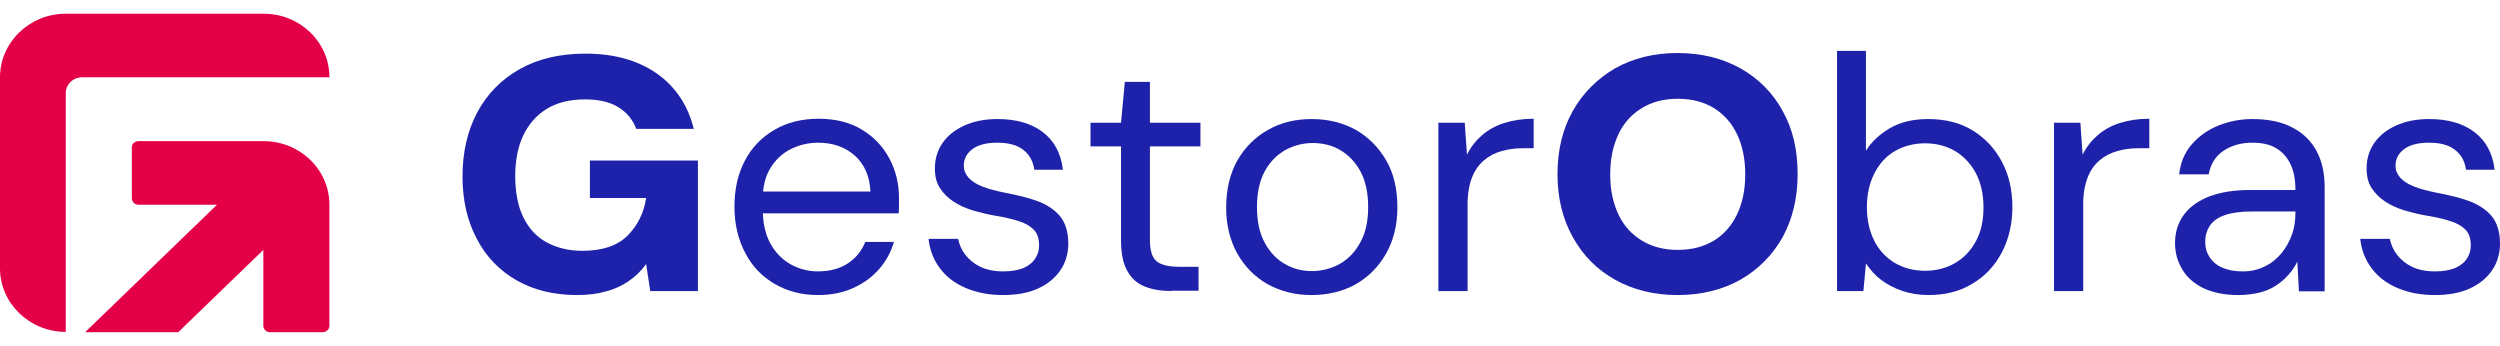 <svg width="159" height="22" viewBox="0 0 159 22" fill="none" xmlns="http://www.w3.org/2000/svg">
<path d="M0 4.915V17.065C0 19.292 1.879 21.108 4.182 21.108V5.931C4.182 5.365 4.647 4.915 5.233 4.915H20.951C20.951 2.669 19.072 0.872 16.769 0.872H4.182C1.879 0.872 0 2.689 0 4.915Z" fill="#E40046"/>
<path d="M8.384 9.369V12.611C8.384 12.826 8.566 13.022 8.808 13.022H13.799L5.414 21.128H11.334L16.748 15.893V20.718C16.748 20.933 16.93 21.128 17.172 21.128H20.526C20.748 21.128 20.95 20.952 20.95 20.718V13.022C20.95 10.775 19.072 8.978 16.768 8.978H8.808C8.566 8.978 8.384 9.154 8.384 9.369Z" fill="#E40046"/>
<path d="M36.689 18.765C35.235 18.765 33.942 18.452 32.851 17.827C31.76 17.202 30.911 16.323 30.325 15.19C29.719 14.057 29.416 12.729 29.416 11.225C29.416 9.701 29.719 8.353 30.345 7.162C30.972 5.99 31.861 5.072 33.032 4.408C34.204 3.743 35.598 3.411 37.235 3.411C39.073 3.411 40.589 3.841 41.781 4.681C42.972 5.521 43.76 6.712 44.124 8.197H40.467C40.245 7.611 39.861 7.142 39.316 6.81C38.77 6.478 38.063 6.322 37.215 6.322C36.245 6.322 35.437 6.517 34.77 6.927C34.103 7.338 33.618 7.904 33.275 8.627C32.931 9.349 32.77 10.209 32.77 11.205C32.77 12.221 32.931 13.08 33.275 13.803C33.618 14.506 34.103 15.053 34.75 15.405C35.396 15.756 36.164 15.952 37.033 15.952C38.285 15.952 39.255 15.639 39.902 14.995C40.548 14.35 40.952 13.549 41.094 12.592H37.518V10.209H44.387V18.511H41.356L41.094 16.792C40.791 17.221 40.427 17.573 40.003 17.866C39.578 18.159 39.093 18.393 38.548 18.53C38.023 18.686 37.396 18.765 36.689 18.765Z" fill="#1E22AA"/>
<path d="M52.024 18.764C50.994 18.764 50.085 18.53 49.277 18.061C48.469 17.592 47.842 16.948 47.398 16.088C46.953 15.248 46.711 14.272 46.711 13.158C46.711 12.025 46.933 11.049 47.378 10.209C47.822 9.369 48.448 8.724 49.257 8.255C50.065 7.787 50.994 7.552 52.065 7.552C53.156 7.552 54.065 7.787 54.833 8.255C55.6 8.724 56.166 9.33 56.57 10.092C56.974 10.853 57.176 11.674 57.176 12.592C57.176 12.729 57.176 12.885 57.176 13.041C57.176 13.197 57.176 13.373 57.156 13.569H48.085V12.182H55.358C55.318 11.205 54.974 10.443 54.368 9.896C53.742 9.349 52.974 9.076 52.024 9.076C51.418 9.076 50.832 9.213 50.287 9.486C49.741 9.759 49.317 10.17 48.994 10.697C48.671 11.225 48.509 11.889 48.509 12.69V13.275C48.509 14.155 48.671 14.897 48.994 15.483C49.317 16.069 49.762 16.518 50.287 16.811C50.812 17.104 51.398 17.26 52.004 17.26C52.772 17.26 53.419 17.084 53.923 16.752C54.429 16.42 54.792 15.971 55.035 15.385H56.853C56.671 16.03 56.348 16.616 55.904 17.123C55.459 17.631 54.913 18.022 54.267 18.315C53.641 18.608 52.873 18.764 52.024 18.764Z" fill="#1E22AA"/>
<path d="M63.803 18.765C62.893 18.765 62.105 18.608 61.419 18.315C60.732 18.022 60.186 17.612 59.782 17.065C59.378 16.538 59.136 15.913 59.055 15.19H60.934C61.014 15.561 61.156 15.893 61.398 16.206C61.641 16.518 61.944 16.772 62.348 16.968C62.752 17.163 63.237 17.261 63.823 17.261C64.328 17.261 64.752 17.182 65.096 17.046C65.439 16.889 65.681 16.694 65.843 16.44C66.005 16.186 66.085 15.913 66.085 15.62C66.085 15.19 65.984 14.858 65.762 14.623C65.54 14.389 65.237 14.213 64.833 14.077C64.429 13.94 63.924 13.823 63.338 13.725C62.853 13.647 62.388 13.53 61.903 13.393C61.439 13.256 61.014 13.061 60.651 12.826C60.287 12.592 60.004 12.299 59.782 11.967C59.56 11.635 59.459 11.205 59.459 10.717C59.459 10.111 59.62 9.564 59.944 9.096C60.267 8.627 60.732 8.256 61.338 7.982C61.944 7.709 62.631 7.572 63.439 7.572C64.631 7.572 65.58 7.845 66.308 8.392C67.035 8.939 67.48 9.74 67.601 10.795H65.782C65.702 10.248 65.479 9.838 65.075 9.525C64.671 9.213 64.126 9.076 63.419 9.076C62.732 9.076 62.206 9.213 61.843 9.486C61.479 9.76 61.297 10.111 61.297 10.541C61.297 10.815 61.398 11.069 61.6 11.303C61.802 11.518 62.085 11.713 62.489 11.869C62.893 12.026 63.358 12.143 63.924 12.26C64.651 12.397 65.318 12.553 65.924 12.768C66.53 12.983 67.015 13.295 67.379 13.706C67.742 14.116 67.944 14.721 67.944 15.483C67.944 16.147 67.762 16.733 67.419 17.221C67.075 17.71 66.591 18.1 65.964 18.374C65.398 18.628 64.651 18.765 63.803 18.765Z" fill="#1E22AA"/>
<path d="M74.509 18.51C73.843 18.51 73.277 18.413 72.792 18.217C72.307 18.022 71.944 17.69 71.681 17.202C71.418 16.733 71.297 16.088 71.297 15.287V9.31H69.357V7.806H71.297L71.539 5.208H73.135V7.806H76.348V9.31H73.135V15.268C73.135 15.932 73.277 16.381 73.56 16.616C73.843 16.85 74.327 16.967 75.035 16.967H76.227V18.491H74.509V18.51Z" fill="#1E22AA"/>
<path d="M83.399 18.765C82.368 18.765 81.459 18.53 80.631 18.081C79.803 17.612 79.176 16.968 78.692 16.128C78.227 15.288 77.984 14.311 77.984 13.198C77.984 12.045 78.227 11.049 78.692 10.209C79.176 9.369 79.823 8.724 80.651 8.256C81.48 7.787 82.409 7.572 83.419 7.572C84.47 7.572 85.399 7.806 86.227 8.256C87.035 8.724 87.682 9.369 88.167 10.209C88.652 11.049 88.874 12.045 88.874 13.178C88.874 14.311 88.632 15.288 88.147 16.147C87.662 16.987 87.015 17.632 86.187 18.1C85.399 18.53 84.47 18.765 83.399 18.765ZM83.439 17.241C84.066 17.241 84.651 17.085 85.197 16.792C85.743 16.479 86.187 16.03 86.51 15.424C86.854 14.819 87.015 14.057 87.015 13.178C87.015 12.28 86.854 11.518 86.53 10.912C86.207 10.307 85.763 9.857 85.237 9.545C84.712 9.232 84.106 9.096 83.48 9.096C82.874 9.096 82.288 9.252 81.742 9.545C81.197 9.857 80.752 10.307 80.429 10.912C80.106 11.518 79.944 12.26 79.944 13.178C79.944 14.077 80.106 14.819 80.429 15.424C80.752 16.03 81.197 16.499 81.722 16.792C82.227 17.085 82.793 17.241 83.439 17.241Z" fill="#1E22AA"/>
<path d="M91.481 18.51V7.806H93.157L93.299 9.838C93.541 9.349 93.865 8.939 94.248 8.607C94.632 8.275 95.097 8.002 95.663 7.826C96.208 7.65 96.834 7.552 97.541 7.552V9.427H96.855C96.39 9.427 95.945 9.486 95.521 9.603C95.097 9.72 94.713 9.916 94.39 10.189C94.067 10.463 93.804 10.814 93.622 11.283C93.44 11.752 93.339 12.318 93.339 12.982V18.51H91.481Z" fill="#1E22AA"/>
<path d="M106.694 18.765C105.178 18.765 103.865 18.432 102.713 17.788C101.562 17.143 100.673 16.245 100.026 15.073C99.38 13.92 99.057 12.592 99.057 11.068C99.057 9.545 99.38 8.217 100.026 7.064C100.673 5.912 101.582 5.013 102.713 4.349C103.865 3.704 105.178 3.372 106.694 3.372C108.209 3.372 109.542 3.704 110.694 4.349C111.845 4.994 112.755 5.912 113.381 7.064C114.027 8.217 114.33 9.545 114.33 11.068C114.33 12.592 114.007 13.92 113.381 15.073C112.734 16.225 111.845 17.124 110.694 17.788C109.542 18.432 108.209 18.765 106.694 18.765ZM106.694 15.893C107.582 15.893 108.35 15.698 108.997 15.307C109.643 14.916 110.128 14.35 110.472 13.647C110.815 12.924 110.997 12.084 110.997 11.088C110.997 10.092 110.815 9.252 110.472 8.529C110.128 7.806 109.623 7.259 108.997 6.869C108.35 6.478 107.603 6.283 106.694 6.283C105.825 6.283 105.077 6.478 104.431 6.869C103.784 7.259 103.279 7.806 102.936 8.529C102.592 9.252 102.41 10.092 102.41 11.088C102.41 12.084 102.592 12.924 102.936 13.647C103.279 14.37 103.784 14.916 104.431 15.307C105.077 15.698 105.845 15.893 106.694 15.893Z" fill="#1E22AA"/>
<path d="M122.655 18.765C122.028 18.765 121.463 18.667 120.957 18.491C120.452 18.315 120.008 18.081 119.624 17.788C119.24 17.495 118.937 17.143 118.674 16.753L118.513 18.511H116.836V3.236H118.674V9.584C119.018 9.037 119.523 8.549 120.19 8.158C120.856 7.767 121.665 7.572 122.634 7.572C123.725 7.572 124.655 7.806 125.463 8.295C126.251 8.783 126.877 9.447 127.321 10.287C127.766 11.127 127.988 12.084 127.988 13.159C127.988 14.233 127.766 15.19 127.321 16.049C126.877 16.889 126.251 17.573 125.443 18.042C124.655 18.53 123.725 18.765 122.655 18.765ZM122.432 17.221C123.16 17.221 123.806 17.046 124.372 16.713C124.937 16.381 125.362 15.913 125.685 15.307C126.008 14.702 126.15 13.998 126.15 13.178C126.15 12.377 125.988 11.654 125.685 11.049C125.362 10.443 124.937 9.975 124.372 9.623C123.806 9.291 123.18 9.115 122.432 9.115C121.705 9.115 121.058 9.291 120.493 9.623C119.927 9.955 119.503 10.443 119.2 11.049C118.897 11.654 118.735 12.358 118.735 13.178C118.735 13.998 118.897 14.702 119.2 15.307C119.503 15.913 119.947 16.381 120.493 16.713C121.058 17.046 121.705 17.221 122.432 17.221Z" fill="#1E22AA"/>
<path d="M130.635 18.51V7.806H132.312L132.453 9.838C132.696 9.349 133.019 8.939 133.403 8.607C133.786 8.275 134.251 8.002 134.817 7.826C135.362 7.65 135.989 7.552 136.696 7.552V9.427H136.009C135.544 9.427 135.1 9.486 134.675 9.603C134.251 9.72 133.867 9.916 133.544 10.189C133.221 10.463 132.958 10.814 132.776 11.283C132.594 11.752 132.493 12.318 132.493 12.982V18.51H130.635Z" fill="#1E22AA"/>
<path d="M142.353 18.765C141.464 18.765 140.716 18.608 140.11 18.315C139.504 18.003 139.059 17.612 138.777 17.104C138.473 16.596 138.332 16.049 138.332 15.463C138.332 14.741 138.534 14.135 138.918 13.627C139.302 13.12 139.847 12.748 140.554 12.475C141.262 12.221 142.11 12.084 143.06 12.084H145.989C145.989 11.42 145.888 10.873 145.666 10.424C145.444 9.975 145.141 9.643 144.736 9.408C144.332 9.174 143.827 9.076 143.241 9.076C142.534 9.076 141.928 9.252 141.423 9.584C140.918 9.916 140.595 10.424 140.474 11.088H138.595C138.675 10.326 138.958 9.682 139.403 9.174C139.847 8.666 140.413 8.256 141.1 7.982C141.787 7.709 142.514 7.572 143.241 7.572C144.272 7.572 145.12 7.748 145.807 8.119C146.494 8.471 146.999 8.978 147.343 9.623C147.686 10.268 147.848 11.029 147.848 11.908V18.53H146.211L146.11 16.635C145.969 16.928 145.787 17.221 145.545 17.475C145.322 17.729 145.06 17.964 144.757 18.159C144.454 18.354 144.11 18.511 143.706 18.608C143.302 18.706 142.837 18.765 142.353 18.765ZM142.635 17.261C143.14 17.261 143.605 17.163 144.029 16.948C144.454 16.753 144.797 16.46 145.1 16.108C145.383 15.756 145.625 15.346 145.767 14.916C145.928 14.487 145.989 14.018 145.989 13.53V13.451H143.221C142.514 13.451 141.928 13.53 141.484 13.686C141.039 13.842 140.736 14.077 140.534 14.37C140.352 14.663 140.251 14.995 140.251 15.366C140.251 15.756 140.352 16.088 140.534 16.362C140.716 16.635 140.979 16.87 141.342 17.026C141.706 17.182 142.13 17.261 142.635 17.261Z" fill="#1E22AA"/>
<path d="M154.859 18.765C153.95 18.765 153.162 18.608 152.475 18.315C151.788 18.022 151.243 17.612 150.839 17.065C150.435 16.538 150.192 15.913 150.111 15.19H151.99C152.071 15.561 152.212 15.893 152.455 16.206C152.697 16.518 153 16.772 153.404 16.968C153.809 17.163 154.293 17.261 154.879 17.261C155.384 17.261 155.809 17.182 156.152 17.046C156.496 16.889 156.738 16.694 156.9 16.44C157.061 16.186 157.142 15.913 157.142 15.62C157.142 15.19 157.041 14.858 156.819 14.623C156.597 14.389 156.294 14.213 155.889 14.077C155.485 13.94 154.98 13.823 154.394 13.725C153.91 13.647 153.445 13.53 152.96 13.393C152.495 13.256 152.071 13.061 151.707 12.826C151.344 12.592 151.061 12.299 150.839 11.967C150.616 11.635 150.515 11.205 150.515 10.717C150.515 10.111 150.677 9.564 151 9.096C151.324 8.627 151.788 8.256 152.394 7.982C153 7.709 153.687 7.572 154.495 7.572C155.687 7.572 156.637 7.845 157.364 8.392C158.092 8.939 158.536 9.74 158.657 10.795H156.839C156.758 10.248 156.536 9.838 156.132 9.525C155.728 9.213 155.182 9.076 154.475 9.076C153.788 9.076 153.263 9.213 152.899 9.486C152.536 9.76 152.354 10.111 152.354 10.541C152.354 10.815 152.455 11.069 152.657 11.303C152.859 11.518 153.142 11.713 153.546 11.869C153.95 12.026 154.415 12.143 154.98 12.26C155.708 12.397 156.374 12.553 156.98 12.768C157.587 12.983 158.071 13.295 158.435 13.706C158.799 14.116 159.001 14.721 159.001 15.483C159.001 16.147 158.819 16.733 158.476 17.221C158.132 17.71 157.647 18.1 157.021 18.374C156.455 18.628 155.708 18.765 154.859 18.765Z" fill="#1E22AA"/>
</svg>
